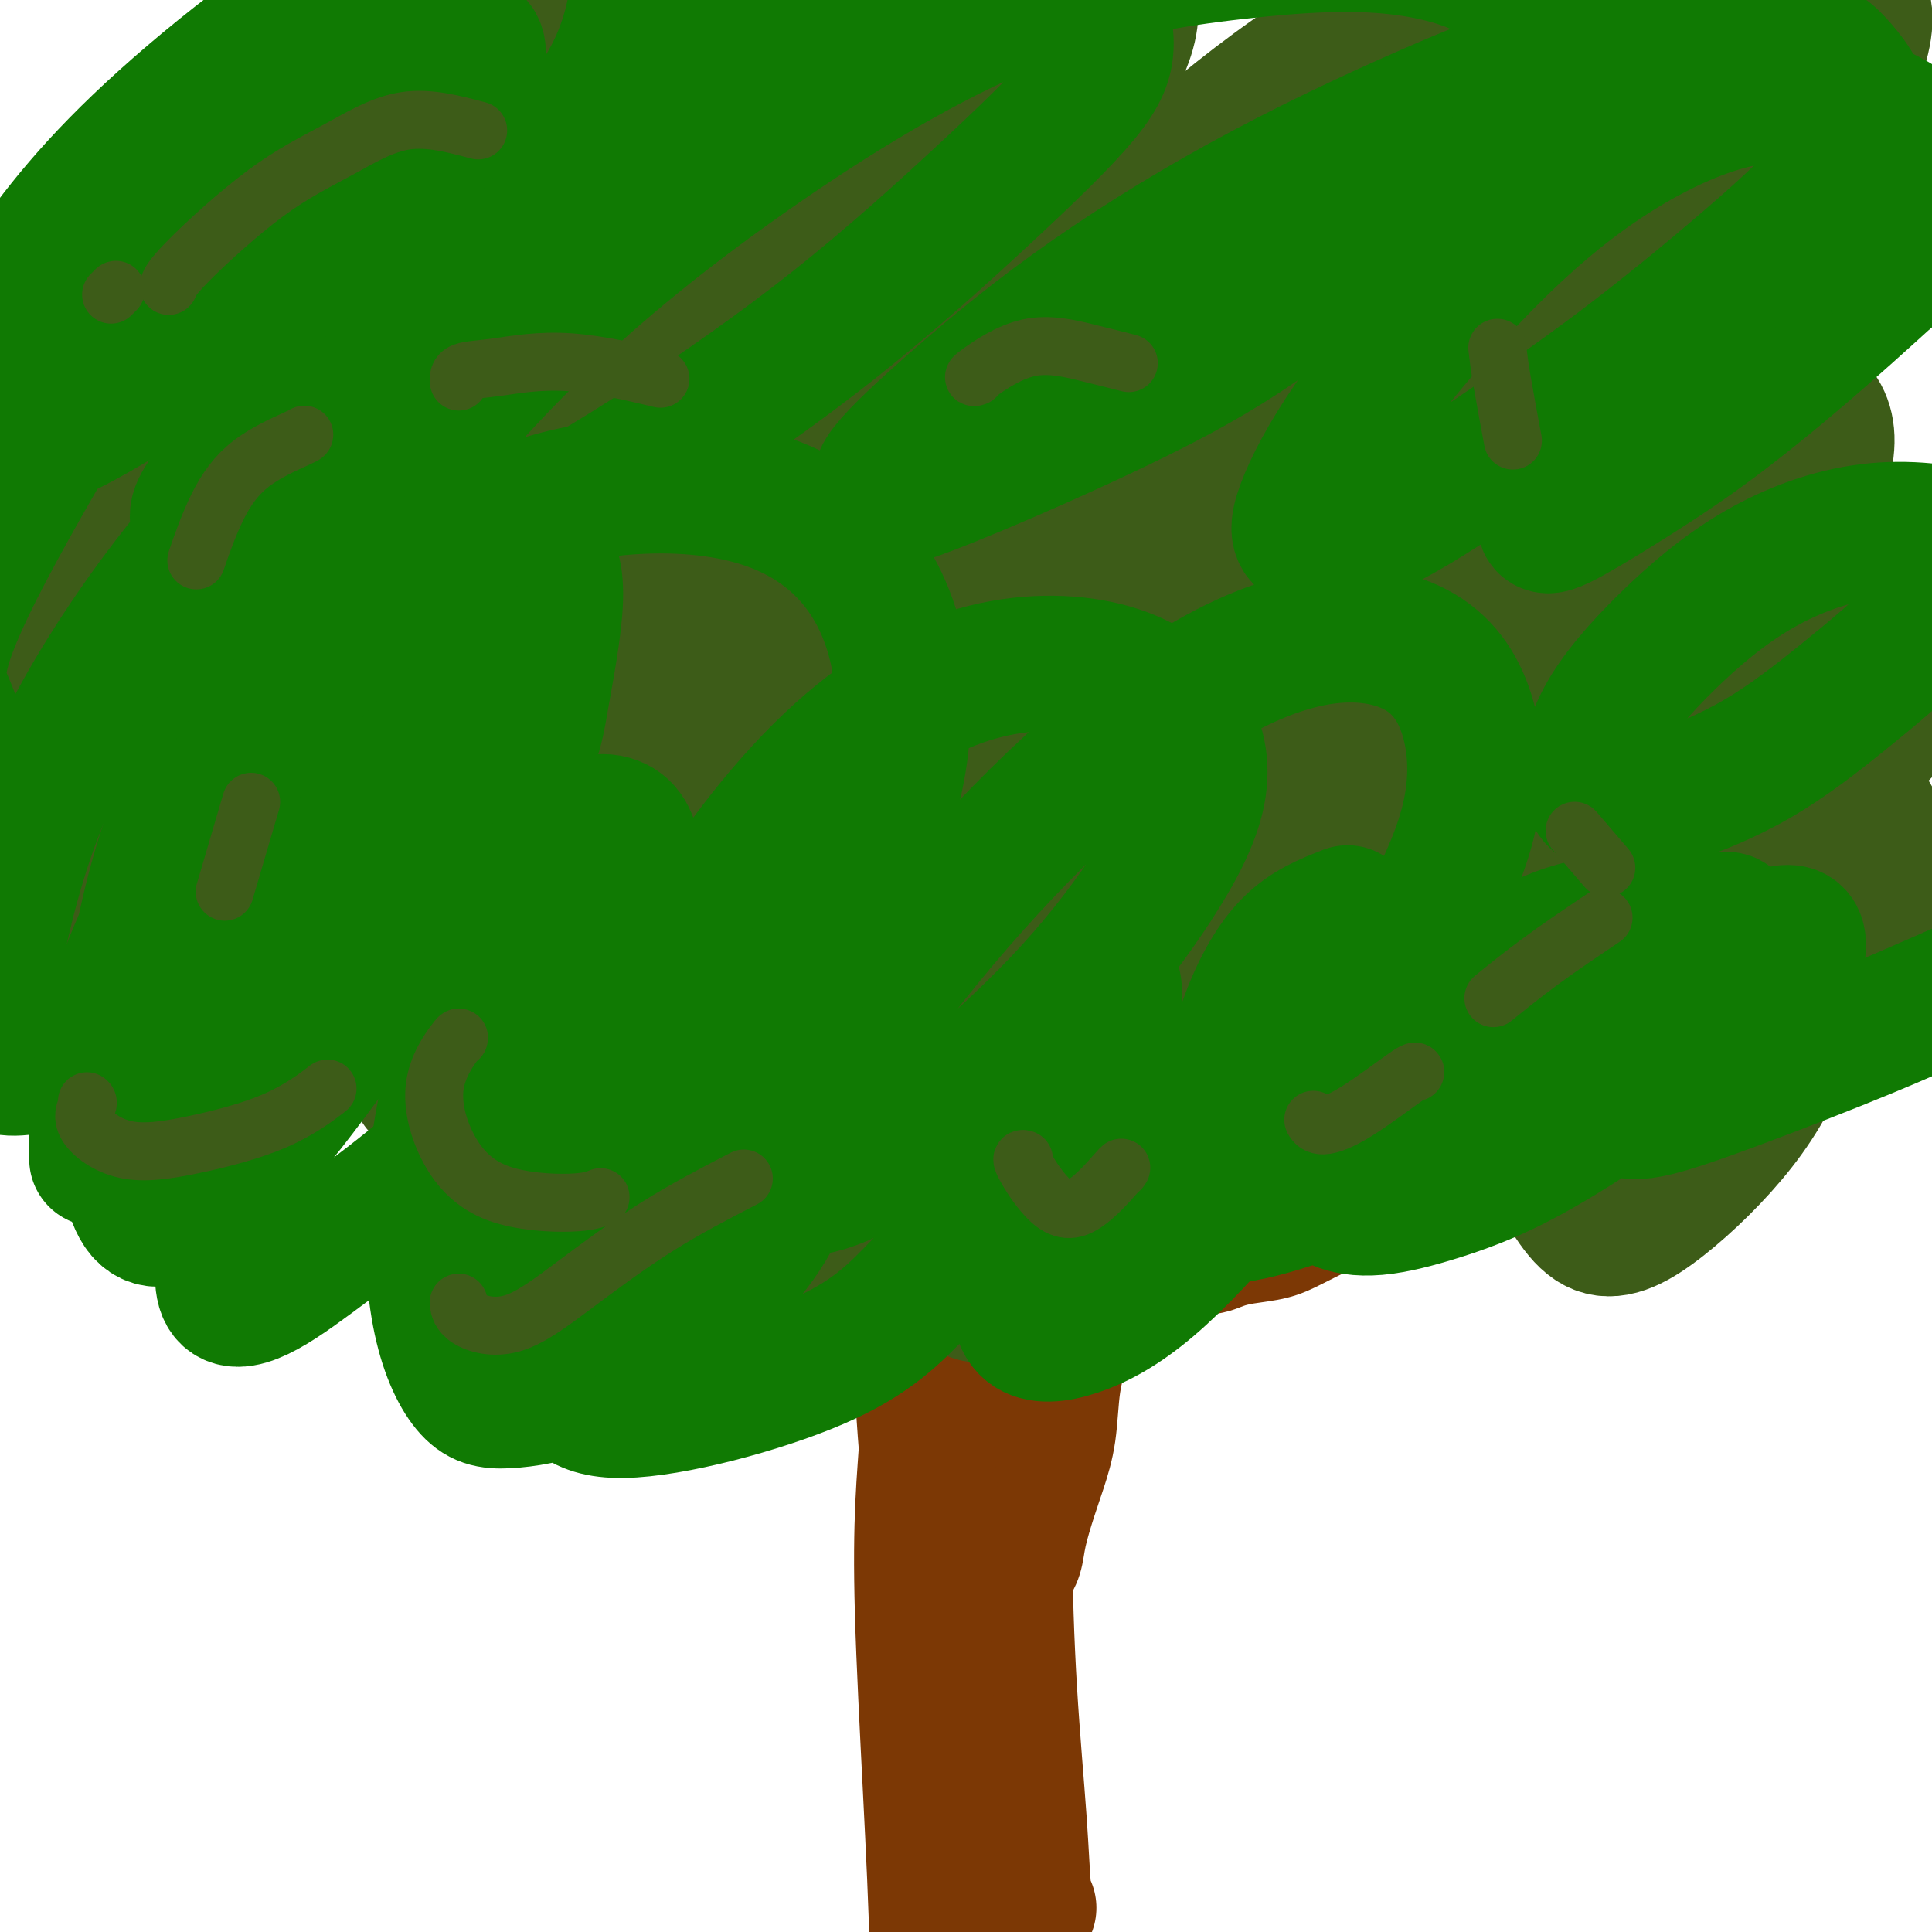 <svg viewBox='0 0 400 400' version='1.1' xmlns='http://www.w3.org/2000/svg' xmlns:xlink='http://www.w3.org/1999/xlink'><g fill='none' stroke='#7C3805' stroke-width='28' stroke-linecap='round' stroke-linejoin='round'><path d='M207,242c-0.008,-0.882 -0.017,-1.765 0,2c0.017,3.765 0.059,12.176 0,18c-0.059,5.824 -0.219,9.061 0,14c0.219,4.939 0.818,11.579 1,19c0.182,7.421 -0.053,15.624 0,25c0.053,9.376 0.393,19.924 1,30c0.607,10.076 1.482,19.680 2,27c0.518,7.320 0.678,12.355 1,15c0.322,2.645 0.806,2.898 1,3c0.194,0.102 0.097,0.051 0,0'/><path d='M211,228c-0.275,2.750 -0.549,5.500 -1,9c-0.451,3.500 -1.077,7.750 -2,13c-0.923,5.250 -2.141,11.500 -3,19c-0.859,7.500 -1.358,16.250 -2,26c-0.642,9.750 -1.426,20.501 -2,32c-0.574,11.499 -0.938,23.747 -1,35c-0.062,11.253 0.180,21.513 1,31c0.820,9.487 2.220,18.203 3,25c0.780,6.797 0.941,11.676 1,14c0.059,2.324 0.017,2.093 0,2c-0.017,-0.093 -0.008,-0.046 0,0'/><path d='M204,195c0.113,0.000 0.226,0.000 0,0c-0.226,0.000 -0.792,0.000 -1,0c-0.208,0.000 -0.060,0.000 0,0c0.060,0.000 0.030,0.000 0,0'/><path d='M210,177c-0.419,-0.796 -0.838,-1.593 -1,-2c-0.162,-0.407 -0.068,-0.425 0,0c0.068,0.425 0.108,1.291 0,3c-0.108,1.709 -0.365,4.259 -1,9c-0.635,4.741 -1.648,11.674 -2,20c-0.352,8.326 -0.043,18.046 0,29c0.043,10.954 -0.181,23.141 0,35c0.181,11.859 0.766,23.388 1,28c0.234,4.612 0.117,2.306 0,0'/><path d='M217,143c-0.370,-0.240 -0.740,-0.480 -1,1c-0.260,1.480 -0.409,4.680 -1,8c-0.591,3.320 -1.622,6.760 -2,10c-0.378,3.240 -0.101,6.280 0,9c0.101,2.720 0.027,5.121 0,8c-0.027,2.879 -0.007,6.237 0,8c0.007,1.763 0.002,1.932 0,2c-0.002,0.068 -0.001,0.034 0,0'/><path d='M204,114c0.172,-0.219 0.345,-0.437 0,-1c-0.345,-0.563 -1.206,-1.469 -2,-2c-0.794,-0.531 -1.519,-0.687 -2,-1c-0.481,-0.313 -0.716,-0.783 -1,-1c-0.284,-0.217 -0.615,-0.180 -1,0c-0.385,0.180 -0.823,0.503 -1,2c-0.177,1.497 -0.093,4.167 -1,8c-0.907,3.833 -2.803,8.827 -4,15c-1.197,6.173 -1.694,13.524 -2,21c-0.306,7.476 -0.422,15.076 0,24c0.422,8.924 1.383,19.172 2,24c0.617,4.828 0.891,4.237 1,4c0.109,-0.237 0.055,-0.118 0,0'/><path d='M202,70c0.845,-0.343 1.689,-0.686 2,-1c0.311,-0.314 0.088,-0.600 0,0c-0.088,0.600 -0.040,2.086 0,2c0.040,-0.086 0.073,-1.745 -1,8c-1.073,9.745 -3.250,30.893 -3,60c0.250,29.107 2.929,66.173 4,81c1.071,14.827 0.536,7.413 0,0'/><path d='M204,129c-0.641,5.053 -1.281,10.106 -2,15c-0.719,4.894 -1.516,9.628 -2,16c-0.484,6.372 -0.655,14.381 -1,24c-0.345,9.619 -0.866,20.846 -1,33c-0.134,12.154 0.118,25.234 1,39c0.882,13.766 2.395,28.219 3,34c0.605,5.781 0.303,2.891 0,0'/><path d='M190,221c0.014,3.465 0.027,6.930 0,13c-0.027,6.070 -0.095,14.745 0,24c0.095,9.255 0.351,19.090 1,30c0.649,10.910 1.689,22.893 3,37c1.311,14.107 2.891,30.336 4,40c1.109,9.664 1.745,12.761 2,14c0.255,1.239 0.127,0.619 0,0'/><path d='M204,191c-1.540,2.470 -3.080,4.940 -4,9c-0.920,4.060 -1.221,9.709 -2,16c-0.779,6.291 -2.038,13.223 -3,21c-0.962,7.777 -1.629,16.400 -2,27c-0.371,10.600 -0.448,23.177 -1,33c-0.552,9.823 -1.581,16.891 -1,37c0.581,20.109 2.772,53.258 3,69c0.228,15.742 -1.506,14.075 -3,15c-1.494,0.925 -2.748,4.441 -4,6c-1.252,1.559 -2.500,1.160 -3,1c-0.500,-0.160 -0.250,-0.080 0,0'/></g>
<g fill='none' stroke='#7C3805' stroke-width='20' stroke-linecap='round' stroke-linejoin='round'><path d='M212,327c0.780,-1.301 1.561,-2.601 2,-4c0.439,-1.399 0.537,-2.896 1,-5c0.463,-2.104 1.293,-4.815 2,-7c0.707,-2.185 1.292,-3.843 2,-6c0.708,-2.157 1.540,-4.814 2,-8c0.460,-3.186 0.550,-6.902 1,-10c0.450,-3.098 1.261,-5.578 2,-8c0.739,-2.422 1.406,-4.785 2,-6c0.594,-1.215 1.117,-1.281 2,-2c0.883,-0.719 2.127,-2.091 3,-3c0.873,-0.909 1.374,-1.354 2,-2c0.626,-0.646 1.378,-1.494 2,-2c0.622,-0.506 1.114,-0.672 2,-1c0.886,-0.328 2.166,-0.819 3,-1c0.834,-0.181 1.223,-0.051 2,0c0.777,0.051 1.941,0.025 3,0c1.059,-0.025 2.012,-0.047 3,0c0.988,0.047 2.013,0.165 3,0c0.987,-0.165 1.938,-0.613 3,-1c1.062,-0.387 2.234,-0.712 4,-1c1.766,-0.288 4.124,-0.538 6,-1c1.876,-0.462 3.270,-1.136 5,-2c1.730,-0.864 3.795,-1.916 6,-3c2.205,-1.084 4.550,-2.198 7,-4c2.450,-1.802 5.006,-4.293 7,-6c1.994,-1.707 3.427,-2.631 4,-3c0.573,-0.369 0.287,-0.185 0,0'/><path d='M282,251c-0.064,0.148 -0.127,0.296 0,0c0.127,-0.296 0.445,-1.037 1,-2c0.555,-0.963 1.349,-2.147 2,-3c0.651,-0.853 1.161,-1.374 2,-2c0.839,-0.626 2.009,-1.355 3,-2c0.991,-0.645 1.803,-1.204 3,-2c1.197,-0.796 2.779,-1.827 4,-3c1.221,-1.173 2.081,-2.486 3,-4c0.919,-1.514 1.896,-3.228 3,-5c1.104,-1.772 2.334,-3.601 3,-5c0.666,-1.399 0.767,-2.367 1,-3c0.233,-0.633 0.598,-0.932 1,-1c0.402,-0.068 0.839,0.095 1,0c0.161,-0.095 0.044,-0.447 0,-1c-0.044,-0.553 -0.016,-1.306 0,-2c0.016,-0.694 0.018,-1.329 0,-2c-0.018,-0.671 -0.057,-1.379 0,-2c0.057,-0.621 0.211,-1.156 0,-2c-0.211,-0.844 -0.786,-1.999 -1,-3c-0.214,-1.001 -0.067,-1.849 0,-3c0.067,-1.151 0.056,-2.607 0,-4c-0.056,-1.393 -0.155,-2.725 0,-4c0.155,-1.275 0.565,-2.494 1,-4c0.435,-1.506 0.896,-3.298 2,-5c1.104,-1.702 2.851,-3.315 5,-5c2.149,-1.685 4.700,-3.441 7,-5c2.300,-1.559 4.350,-2.920 8,-5c3.650,-2.080 8.900,-4.880 11,-6c2.100,-1.120 1.050,-0.560 0,0'/><path d='M222,175c0.000,0.000 0.000,0.000 0,0c0.000,0.000 0.000,0.000 0,0'/><path d='M221,175c-0.340,0.012 -0.680,0.024 -1,0c-0.320,-0.024 -0.618,-0.085 -1,0c-0.382,0.085 -0.846,0.315 -1,0c-0.154,-0.315 0.003,-1.176 0,-2c-0.003,-0.824 -0.166,-1.610 0,-3c0.166,-1.390 0.659,-3.384 1,-5c0.341,-1.616 0.528,-2.854 1,-4c0.472,-1.146 1.228,-2.200 2,-3c0.772,-0.800 1.561,-1.347 2,-2c0.439,-0.653 0.529,-1.412 1,-2c0.471,-0.588 1.321,-1.003 2,-2c0.679,-0.997 1.185,-2.574 2,-4c0.815,-1.426 1.940,-2.702 3,-4c1.060,-1.298 2.057,-2.619 3,-4c0.943,-1.381 1.834,-2.824 3,-4c1.166,-1.176 2.608,-2.087 4,-3c1.392,-0.913 2.734,-1.828 4,-3c1.266,-1.172 2.458,-2.601 4,-4c1.542,-1.399 3.435,-2.767 5,-4c1.565,-1.233 2.801,-2.330 4,-3c1.199,-0.670 2.360,-0.912 3,-1c0.640,-0.088 0.760,-0.024 1,0c0.240,0.024 0.599,0.006 1,0c0.401,-0.006 0.842,0.001 1,0c0.158,-0.001 0.032,-0.011 0,0c-0.032,0.011 0.030,0.041 0,0c-0.030,-0.041 -0.151,-0.155 0,0c0.151,0.155 0.576,0.577 1,1'/><path d='M266,119c0.985,-0.049 -0.053,-0.170 0,0c0.053,0.170 1.198,0.631 2,1c0.802,0.369 1.263,0.644 2,1c0.737,0.356 1.752,0.792 3,1c1.248,0.208 2.729,0.188 4,0c1.271,-0.188 2.333,-0.545 4,-1c1.667,-0.455 3.938,-1.008 6,-2c2.062,-0.992 3.916,-2.422 6,-4c2.084,-1.578 4.398,-3.305 7,-5c2.602,-1.695 5.490,-3.357 8,-5c2.510,-1.643 4.640,-3.266 7,-5c2.360,-1.734 4.951,-3.579 7,-5c2.049,-1.421 3.557,-2.419 5,-3c1.443,-0.581 2.821,-0.744 4,-1c1.179,-0.256 2.158,-0.604 3,-1c0.842,-0.396 1.546,-0.838 2,-1c0.454,-0.162 0.658,-0.043 1,0c0.342,0.043 0.824,0.012 1,0c0.176,-0.012 0.047,-0.003 0,0c-0.047,0.003 -0.012,0.001 0,0c0.012,-0.001 0.002,0.001 0,0c-0.002,-0.001 0.005,-0.003 0,0c-0.005,0.003 -0.021,0.012 0,0c0.021,-0.012 0.078,-0.044 0,0c-0.078,0.044 -0.290,0.166 0,0c0.290,-0.166 1.083,-0.619 2,-2c0.917,-1.381 1.959,-3.691 3,-6'/><path d='M343,81c1.083,-2.437 2.290,-5.530 4,-8c1.710,-2.470 3.922,-4.319 5,-5c1.078,-0.681 1.022,-0.195 1,0c-0.022,0.195 -0.011,0.097 0,0'/><path d='M184,272c0.292,-0.089 0.585,-0.178 0,0c-0.585,0.178 -2.047,0.624 -3,1c-0.953,0.376 -1.398,0.681 -2,1c-0.602,0.319 -1.361,0.652 -2,1c-0.639,0.348 -1.160,0.710 -2,0c-0.840,-0.710 -2.001,-2.494 -3,-4c-0.999,-1.506 -1.837,-2.735 -3,-4c-1.163,-1.265 -2.650,-2.566 -4,-4c-1.350,-1.434 -2.562,-3.003 -4,-5c-1.438,-1.997 -3.101,-4.423 -5,-7c-1.899,-2.577 -4.035,-5.304 -6,-9c-1.965,-3.696 -3.759,-8.360 -6,-13c-2.241,-4.640 -4.929,-9.258 -7,-13c-2.071,-3.742 -3.525,-6.610 -5,-9c-1.475,-2.390 -2.969,-4.301 -4,-5c-1.031,-0.699 -1.597,-0.186 -2,0c-0.403,0.186 -0.642,0.046 -1,0c-0.358,-0.046 -0.835,0.002 -1,0c-0.165,-0.002 -0.018,-0.054 0,0c0.018,0.054 -0.091,0.215 0,0c0.091,-0.215 0.384,-0.805 0,-1c-0.384,-0.195 -1.444,0.004 -2,0c-0.556,-0.004 -0.607,-0.213 -1,0c-0.393,0.213 -1.127,0.848 -2,1c-0.873,0.152 -1.886,-0.180 -3,0c-1.114,0.180 -2.330,0.870 -4,1c-1.670,0.130 -3.793,-0.302 -6,0c-2.207,0.302 -4.499,1.339 -7,2c-2.501,0.661 -5.212,0.947 -8,1c-2.788,0.053 -5.654,-0.128 -8,0c-2.346,0.128 -4.173,0.564 -6,1'/><path d='M77,207c-8.824,1.166 -5.386,1.579 -5,2c0.386,0.421 -2.282,0.848 -4,1c-1.718,0.152 -2.488,0.030 -3,0c-0.512,-0.030 -0.766,0.033 -1,0c-0.234,-0.033 -0.448,-0.163 0,-1c0.448,-0.837 1.556,-2.382 2,-3c0.444,-0.618 0.222,-0.309 0,0'/><path d='M316,220c-0.072,-0.485 -0.144,-0.970 0,-2c0.144,-1.030 0.503,-2.605 1,-4c0.497,-1.395 1.133,-2.608 2,-4c0.867,-1.392 1.965,-2.962 3,-4c1.035,-1.038 2.006,-1.545 3,-2c0.994,-0.455 2.009,-0.857 3,-1c0.991,-0.143 1.957,-0.028 3,0c1.043,0.028 2.163,-0.031 3,0c0.837,0.031 1.391,0.152 2,0c0.609,-0.152 1.272,-0.577 2,-1c0.728,-0.423 1.522,-0.845 2,-1c0.478,-0.155 0.641,-0.044 1,0c0.359,0.044 0.914,0.020 1,0c0.086,-0.020 -0.295,-0.038 0,0c0.295,0.038 1.267,0.132 2,1c0.733,0.868 1.226,2.512 2,4c0.774,1.488 1.830,2.822 3,4c1.170,1.178 2.453,2.200 4,3c1.547,0.800 3.357,1.377 5,2c1.643,0.623 3.120,1.291 5,2c1.880,0.709 4.164,1.458 7,2c2.836,0.542 6.225,0.877 8,1c1.775,0.123 1.936,0.035 2,0c0.064,-0.035 0.032,-0.018 0,0'/><path d='M306,179c-0.244,0.222 -0.488,0.444 -1,1c-0.512,0.556 -1.292,1.446 -2,2c-0.708,0.554 -1.344,0.771 -2,1c-0.656,0.229 -1.330,0.470 -2,1c-0.670,0.530 -1.334,1.350 -2,2c-0.666,0.650 -1.333,1.131 -2,2c-0.667,0.869 -1.334,2.127 -2,3c-0.666,0.873 -1.330,1.362 -2,2c-0.670,0.638 -1.344,1.424 -2,2c-0.656,0.576 -1.293,0.942 -2,1c-0.707,0.058 -1.485,-0.191 -2,0c-0.515,0.191 -0.768,0.822 -1,1c-0.232,0.178 -0.444,-0.096 -1,0c-0.556,0.096 -1.456,0.562 -2,1c-0.544,0.438 -0.733,0.848 -1,1c-0.267,0.152 -0.611,0.044 -1,0c-0.389,-0.044 -0.822,-0.026 -1,0c-0.178,0.026 -0.100,0.059 0,0c0.100,-0.059 0.224,-0.211 0,0c-0.224,0.211 -0.795,0.786 -1,1c-0.205,0.214 -0.043,0.069 0,0c0.043,-0.069 -0.034,-0.062 0,0c0.034,0.062 0.179,0.179 0,0c-0.179,-0.179 -0.680,-0.653 -1,-1c-0.320,-0.347 -0.457,-0.567 -1,-1c-0.543,-0.433 -1.492,-1.078 -2,-2c-0.508,-0.922 -0.574,-2.121 -1,-4c-0.426,-1.879 -1.213,-4.440 -2,-7'/><path d='M270,185c-0.856,-3.392 -1.498,-6.373 -2,-9c-0.502,-2.627 -0.866,-4.900 -1,-6c-0.134,-1.100 -0.038,-1.029 0,-1c0.038,0.029 0.019,0.014 0,0'/><path d='M313,108c0.329,0.016 0.657,0.033 1,0c0.343,-0.033 0.700,-0.115 1,0c0.300,0.115 0.544,0.427 1,1c0.456,0.573 1.126,1.408 2,2c0.874,0.592 1.952,0.942 3,1c1.048,0.058 2.065,-0.176 3,0c0.935,0.176 1.788,0.763 3,1c1.212,0.237 2.782,0.123 4,0c1.218,-0.123 2.085,-0.254 3,0c0.915,0.254 1.880,0.895 3,1c1.120,0.105 2.397,-0.326 3,0c0.603,0.326 0.533,1.408 1,2c0.467,0.592 1.473,0.695 2,1c0.527,0.305 0.577,0.814 1,1c0.423,0.186 1.220,0.050 2,0c0.780,-0.050 1.545,-0.015 2,0c0.455,0.015 0.602,0.008 1,0c0.398,-0.008 1.046,-0.017 2,0c0.954,0.017 2.213,0.060 3,0c0.787,-0.060 1.101,-0.223 2,-1c0.899,-0.777 2.382,-2.167 4,-4c1.618,-1.833 3.372,-4.110 5,-6c1.628,-1.890 3.131,-3.393 5,-5c1.869,-1.607 4.106,-3.316 5,-4c0.894,-0.684 0.447,-0.342 0,0'/><path d='M293,91c-1.025,0.302 -2.049,0.605 -3,1c-0.951,0.395 -1.828,0.883 -3,1c-1.172,0.117 -2.638,-0.137 -4,0c-1.362,0.137 -2.619,0.663 -4,1c-1.381,0.337 -2.888,0.484 -4,1c-1.112,0.516 -1.831,1.403 -3,2c-1.169,0.597 -2.788,0.906 -4,1c-1.212,0.094 -2.017,-0.027 -3,0c-0.983,0.027 -2.143,0.204 -3,0c-0.857,-0.204 -1.410,-0.787 -2,-1c-0.590,-0.213 -1.216,-0.057 -2,0c-0.784,0.057 -1.727,0.014 -2,0c-0.273,-0.014 0.123,-0.000 0,0c-0.123,0.000 -0.765,-0.014 -1,0c-0.235,0.014 -0.063,0.056 0,0c0.063,-0.056 0.019,-0.208 0,0c-0.019,0.208 -0.012,0.777 0,1c0.012,0.223 0.027,0.099 0,0c-0.027,-0.099 -0.098,-0.175 0,0c0.098,0.175 0.366,0.600 0,-1c-0.366,-1.600 -1.366,-5.224 -2,-9c-0.634,-3.776 -0.902,-7.705 -1,-12c-0.098,-4.295 -0.026,-8.955 0,-12c0.026,-3.045 0.007,-4.474 0,-5c-0.007,-0.526 -0.002,-0.150 0,0c0.002,0.150 0.001,0.075 0,0'/></g>
<g fill='none' stroke='#7C3805' stroke-width='6' stroke-linecap='round' stroke-linejoin='round'><path d='M109,188c0.000,0.000 0.000,0.000 0,0c0.000,0.000 0.000,0.000 0,0'/><path d='M106,188c-0.186,-0.020 -0.371,-0.040 0,0c0.371,0.040 1.300,0.141 2,0c0.700,-0.141 1.173,-0.525 2,-1c0.827,-0.475 2.009,-1.042 3,-2c0.991,-0.958 1.791,-2.307 3,-3c1.209,-0.693 2.827,-0.731 4,-1c1.173,-0.269 1.900,-0.769 3,-1c1.100,-0.231 2.574,-0.191 4,0c1.426,0.191 2.805,0.535 4,1c1.195,0.465 2.204,1.053 3,1c0.796,-0.053 1.377,-0.746 2,-1c0.623,-0.254 1.287,-0.070 2,0c0.713,0.070 1.474,0.027 2,0c0.526,-0.027 0.818,-0.038 1,0c0.182,0.038 0.254,0.126 0,0c-0.254,-0.126 -0.835,-0.465 -1,-1c-0.165,-0.535 0.085,-1.265 0,-2c-0.085,-0.735 -0.506,-1.475 -1,-6c-0.494,-4.525 -1.060,-12.834 -1,-18c0.060,-5.166 0.748,-7.189 1,-9c0.252,-1.811 0.068,-3.411 0,-4c-0.068,-0.589 -0.019,-0.168 0,0c0.019,0.168 0.010,0.084 0,0'/><path d='M127,227c-0.327,-0.427 -0.654,-0.854 -1,-1c-0.346,-0.146 -0.711,-0.012 -1,0c-0.289,0.012 -0.500,-0.098 -1,0c-0.500,0.098 -1.287,0.405 -2,1c-0.713,0.595 -1.353,1.480 -2,2c-0.647,0.520 -1.302,0.676 -2,1c-0.698,0.324 -1.439,0.818 -2,1c-0.561,0.182 -0.943,0.053 -2,0c-1.057,-0.053 -2.789,-0.028 -4,0c-1.211,0.028 -1.899,0.060 -3,0c-1.101,-0.060 -2.613,-0.212 -4,0c-1.387,0.212 -2.647,0.789 -4,1c-1.353,0.211 -2.797,0.057 -4,0c-1.203,-0.057 -2.164,-0.015 -3,0c-0.836,0.015 -1.548,0.004 -2,0c-0.452,-0.004 -0.644,-0.002 -1,0c-0.356,0.002 -0.876,0.003 -1,0c-0.124,-0.003 0.147,-0.011 0,0c-0.147,0.011 -0.712,0.040 -1,0c-0.288,-0.040 -0.300,-0.150 0,0c0.300,0.150 0.910,0.559 1,1c0.090,0.441 -0.341,0.912 0,2c0.341,1.088 1.454,2.793 2,5c0.546,2.207 0.525,4.917 1,7c0.475,2.083 1.447,3.538 2,5c0.553,1.462 0.687,2.932 1,4c0.313,1.068 0.804,1.734 1,2c0.196,0.266 0.098,0.133 0,0'/><path d='M102,207c0.094,0.415 0.188,0.829 0,1c-0.188,0.171 -0.658,0.098 -1,0c-0.342,-0.098 -0.555,-0.222 -1,0c-0.445,0.222 -1.123,0.792 -2,1c-0.877,0.208 -1.952,0.056 -3,0c-1.048,-0.056 -2.068,-0.017 -3,0c-0.932,0.017 -1.775,0.010 -3,0c-1.225,-0.010 -2.831,-0.025 -4,0c-1.169,0.025 -1.902,0.088 -3,0c-1.098,-0.088 -2.560,-0.329 -4,-1c-1.440,-0.671 -2.859,-1.773 -4,-3c-1.141,-1.227 -2.004,-2.577 -3,-4c-0.996,-1.423 -2.124,-2.917 -3,-4c-0.876,-1.083 -1.499,-1.755 -2,-2c-0.501,-0.245 -0.881,-0.065 -1,0c-0.119,0.065 0.021,0.013 0,0c-0.021,-0.013 -0.204,0.011 0,0c0.204,-0.011 0.793,-0.057 1,0c0.207,0.057 0.030,0.217 0,0c-0.030,-0.217 0.087,-0.811 0,-1c-0.087,-0.189 -0.379,0.028 -1,0c-0.621,-0.028 -1.570,-0.300 -2,-1c-0.430,-0.700 -0.340,-1.827 -1,-3c-0.660,-1.173 -2.072,-2.394 -3,-4c-0.928,-1.606 -1.374,-3.599 -2,-5c-0.626,-1.401 -1.433,-2.210 -2,-3c-0.567,-0.790 -0.895,-1.560 -1,-2c-0.105,-0.440 0.013,-0.551 0,-1c-0.013,-0.449 -0.157,-1.236 0,-2c0.157,-0.764 0.616,-1.504 1,-2c0.384,-0.496 0.692,-0.748 1,-1'/><path d='M56,170c0.312,-0.774 0.091,-0.207 0,0c-0.091,0.207 -0.053,0.056 0,0c0.053,-0.056 0.122,-0.015 0,0c-0.122,0.015 -0.433,0.005 -1,0c-0.567,-0.005 -1.389,-0.004 -2,0c-0.611,0.004 -1.011,0.009 -3,0c-1.989,-0.009 -5.566,-0.034 -8,0c-2.434,0.034 -3.724,0.128 -5,0c-1.276,-0.128 -2.538,-0.478 -4,-1c-1.462,-0.522 -3.124,-1.218 -4,-2c-0.876,-0.782 -0.964,-1.652 -1,-2c-0.036,-0.348 -0.018,-0.174 0,0'/><path d='M43,174c-0.099,-0.340 -0.199,-0.679 -1,-2c-0.801,-1.321 -2.305,-3.622 -4,-5c-1.695,-1.378 -3.582,-1.833 -6,-2c-2.418,-0.167 -5.366,-0.045 -8,1c-2.634,1.045 -4.953,3.012 -7,5c-2.047,1.988 -3.820,3.997 -5,5c-1.180,1.003 -1.766,1.001 -2,1c-0.234,-0.001 -0.117,-0.000 0,0'/><path d='M114,186c-0.308,-0.116 -0.617,-0.231 -1,0c-0.383,0.231 -0.841,0.809 -1,1c-0.159,0.191 -0.021,-0.006 0,0c0.021,0.006 -0.077,0.213 0,0c0.077,-0.213 0.330,-0.847 1,-1c0.670,-0.153 1.759,0.175 3,0c1.241,-0.175 2.636,-0.852 4,-2c1.364,-1.148 2.697,-2.768 4,-4c1.303,-1.232 2.577,-2.075 4,-3c1.423,-0.925 2.994,-1.932 4,-3c1.006,-1.068 1.447,-2.198 2,-3c0.553,-0.802 1.219,-1.277 2,-2c0.781,-0.723 1.678,-1.695 2,-2c0.322,-0.305 0.071,0.056 0,0c-0.071,-0.056 0.039,-0.529 0,-1c-0.039,-0.471 -0.226,-0.941 -1,-1c-0.774,-0.059 -2.136,0.291 -3,0c-0.864,-0.291 -1.232,-1.224 -2,-2c-0.768,-0.776 -1.937,-1.394 -3,-2c-1.063,-0.606 -2.019,-1.200 -3,-2c-0.981,-0.800 -1.985,-1.807 -3,-3c-1.015,-1.193 -2.039,-2.574 -3,-4c-0.961,-1.426 -1.857,-2.899 -3,-4c-1.143,-1.101 -2.532,-1.830 -4,-3c-1.468,-1.170 -3.017,-2.782 -5,-4c-1.983,-1.218 -4.402,-2.044 -7,-3c-2.598,-0.956 -5.375,-2.043 -8,-3c-2.625,-0.957 -5.098,-1.784 -8,-3c-2.902,-1.216 -6.231,-2.821 -9,-4c-2.769,-1.179 -4.976,-1.933 -7,-2c-2.024,-0.067 -3.864,0.552 -5,1c-1.136,0.448 -1.568,0.724 -2,1'/><path d='M62,128c-1.167,0.333 -0.583,0.167 0,0'/><path d='M190,126c-1.778,-0.664 -3.556,-1.328 -5,-2c-1.444,-0.672 -2.552,-1.352 -4,-2c-1.448,-0.648 -3.234,-1.264 -5,-2c-1.766,-0.736 -3.512,-1.593 -5,-2c-1.488,-0.407 -2.719,-0.363 -4,-1c-1.281,-0.637 -2.611,-1.953 -4,-3c-1.389,-1.047 -2.837,-1.824 -4,-3c-1.163,-1.176 -2.041,-2.750 -3,-4c-0.959,-1.250 -2.000,-2.176 -3,-3c-1.000,-0.824 -1.959,-1.545 -3,-2c-1.041,-0.455 -2.164,-0.644 -3,-1c-0.836,-0.356 -1.386,-0.880 -2,-1c-0.614,-0.120 -1.293,0.164 -2,0c-0.707,-0.164 -1.442,-0.775 -2,-1c-0.558,-0.225 -0.937,-0.064 -1,0c-0.063,0.064 0.191,0.032 0,0c-0.191,-0.032 -0.828,-0.065 -1,0c-0.172,0.065 0.120,0.229 0,0c-0.120,-0.229 -0.653,-0.850 -1,-1c-0.347,-0.150 -0.507,0.170 -1,0c-0.493,-0.170 -1.317,-0.830 -2,-1c-0.683,-0.170 -1.224,0.151 -2,0c-0.776,-0.151 -1.785,-0.772 -3,-1c-1.215,-0.228 -2.635,-0.061 -4,0c-1.365,0.061 -2.675,0.016 -4,0c-1.325,-0.016 -2.664,-0.004 -4,0c-1.336,0.004 -2.667,0.001 -4,0c-1.333,-0.001 -2.666,-0.000 -4,0c-1.334,0.000 -2.667,0.000 -4,0'/><path d='M106,96c-4.420,0.062 -3.470,0.218 -4,0c-0.530,-0.218 -2.541,-0.810 -5,-1c-2.459,-0.190 -5.367,0.020 -7,0c-1.633,-0.020 -1.992,-0.272 -3,-1c-1.008,-0.728 -2.665,-1.931 -4,-3c-1.335,-1.069 -2.346,-2.003 -4,-4c-1.654,-1.997 -3.949,-5.058 -6,-8c-2.051,-2.942 -3.856,-5.766 -5,-10c-1.144,-4.234 -1.626,-9.877 -2,-15c-0.374,-5.123 -0.639,-9.725 -1,-13c-0.361,-3.275 -0.817,-5.221 -1,-6c-0.183,-0.779 -0.091,-0.389 0,0'/><path d='M111,89c-0.635,-0.309 -1.271,-0.618 -2,-1c-0.729,-0.382 -1.553,-0.837 -2,-1c-0.447,-0.163 -0.518,-0.034 -1,0c-0.482,0.034 -1.375,-0.027 -2,0c-0.625,0.027 -0.982,0.142 -1,0c-0.018,-0.142 0.303,-0.541 0,-1c-0.303,-0.459 -1.229,-0.977 -2,-2c-0.771,-1.023 -1.388,-2.550 -2,-4c-0.612,-1.450 -1.218,-2.822 -2,-4c-0.782,-1.178 -1.739,-2.161 -3,-3c-1.261,-0.839 -2.824,-1.535 -4,-2c-1.176,-0.465 -1.963,-0.698 -3,-1c-1.037,-0.302 -2.324,-0.671 -3,-1c-0.676,-0.329 -0.741,-0.618 -1,-1c-0.259,-0.382 -0.714,-0.856 -1,-1c-0.286,-0.144 -0.405,0.044 0,0c0.405,-0.044 1.333,-0.319 2,-1c0.667,-0.681 1.074,-1.768 2,-3c0.926,-1.232 2.372,-2.610 4,-4c1.628,-1.390 3.439,-2.792 5,-4c1.561,-1.208 2.871,-2.220 4,-3c1.129,-0.780 2.075,-1.326 3,-2c0.925,-0.674 1.827,-1.477 3,-2c1.173,-0.523 2.615,-0.767 4,-2c1.385,-1.233 2.711,-3.454 4,-5c1.289,-1.546 2.539,-2.416 3,-3c0.461,-0.584 0.132,-0.881 0,-1c-0.132,-0.119 -0.066,-0.059 0,0'/><path d='M164,98c-0.015,0.090 -0.031,0.181 0,0c0.031,-0.181 0.108,-0.632 0,-1c-0.108,-0.368 -0.400,-0.652 -1,-1c-0.600,-0.348 -1.508,-0.760 -2,-1c-0.492,-0.240 -0.568,-0.309 -1,-1c-0.432,-0.691 -1.219,-2.006 -2,-3c-0.781,-0.994 -1.557,-1.668 -2,-3c-0.443,-1.332 -0.553,-3.324 -1,-5c-0.447,-1.676 -1.230,-3.037 -2,-4c-0.770,-0.963 -1.527,-1.530 -2,-2c-0.473,-0.470 -0.663,-0.844 -1,-1c-0.337,-0.156 -0.822,-0.093 -1,0c-0.178,0.093 -0.048,0.217 0,0c0.048,-0.217 0.014,-0.776 0,-1c-0.014,-0.224 -0.007,-0.112 0,0'/><path d='M116,100c-0.868,-0.427 -1.735,-0.854 -2,-1c-0.265,-0.146 0.074,-0.010 0,0c-0.074,0.010 -0.560,-0.107 -1,0c-0.440,0.107 -0.835,0.437 -1,1c-0.165,0.563 -0.101,1.358 0,2c0.101,0.642 0.238,1.130 0,2c-0.238,0.870 -0.851,2.121 -1,3c-0.149,0.879 0.167,1.384 0,2c-0.167,0.616 -0.817,1.342 -1,2c-0.183,0.658 0.103,1.249 0,2c-0.103,0.751 -0.593,1.662 -1,2c-0.407,0.338 -0.729,0.101 -1,0c-0.271,-0.101 -0.490,-0.067 -1,0c-0.510,0.067 -1.311,0.166 -2,0c-0.689,-0.166 -1.266,-0.598 -2,-1c-0.734,-0.402 -1.623,-0.775 -3,-1c-1.377,-0.225 -3.241,-0.301 -5,0c-1.759,0.301 -3.413,0.980 -5,1c-1.587,0.020 -3.108,-0.618 -5,-1c-1.892,-0.382 -4.157,-0.509 -6,-1c-1.843,-0.491 -3.265,-1.347 -5,-2c-1.735,-0.653 -3.785,-1.103 -5,-1c-1.215,0.103 -1.596,0.758 -2,1c-0.404,0.242 -0.830,0.069 -1,0c-0.170,-0.069 -0.085,-0.035 0,0'/><path d='M73,90c-0.885,-0.861 -1.769,-1.722 -3,-2c-1.231,-0.278 -2.807,0.027 -4,0c-1.193,-0.027 -2.003,-0.385 -3,-1c-0.997,-0.615 -2.181,-1.486 -3,-2c-0.819,-0.514 -1.273,-0.672 -2,-1c-0.727,-0.328 -1.728,-0.825 -3,-1c-1.272,-0.175 -2.814,-0.028 -4,0c-1.186,0.028 -2.015,-0.062 -3,0c-0.985,0.062 -2.127,0.276 -3,0c-0.873,-0.276 -1.476,-1.040 -2,-2c-0.524,-0.960 -0.969,-2.114 -1,-3c-0.031,-0.886 0.350,-1.504 0,-2c-0.350,-0.496 -1.433,-0.871 -2,-1c-0.567,-0.129 -0.619,-0.014 -1,0c-0.381,0.014 -1.091,-0.073 -2,0c-0.909,0.073 -2.015,0.307 -3,0c-0.985,-0.307 -1.847,-1.154 -3,-2c-1.153,-0.846 -2.596,-1.691 -4,-3c-1.404,-1.309 -2.768,-3.083 -4,-4c-1.232,-0.917 -2.330,-0.978 -3,-1c-0.670,-0.022 -0.911,-0.006 -1,0c-0.089,0.006 -0.025,0.002 0,0c0.025,-0.002 0.013,-0.001 0,0'/><path d='M95,60c-0.494,0.105 -0.989,0.210 -1,0c-0.011,-0.210 0.461,-0.735 1,-1c0.539,-0.265 1.145,-0.270 2,0c0.855,0.270 1.958,0.814 3,1c1.042,0.186 2.024,0.015 3,0c0.976,-0.015 1.945,0.126 4,0c2.055,-0.126 5.195,-0.521 7,-1c1.805,-0.479 2.274,-1.043 3,-2c0.726,-0.957 1.710,-2.308 3,-4c1.290,-1.692 2.886,-3.725 4,-5c1.114,-1.275 1.747,-1.793 2,-2c0.253,-0.207 0.127,-0.104 0,0'/><path d='M147,88c0.399,-0.008 0.797,-0.016 0,0c-0.797,0.016 -2.791,0.057 -4,0c-1.209,-0.057 -1.633,-0.212 -2,0c-0.367,0.212 -0.675,0.793 -1,1c-0.325,0.207 -0.665,0.041 -1,0c-0.335,-0.041 -0.664,0.041 -1,0c-0.336,-0.041 -0.678,-0.207 -1,0c-0.322,0.207 -0.622,0.788 -1,1c-0.378,0.212 -0.832,0.057 -1,0c-0.168,-0.057 -0.048,-0.016 0,0c0.048,0.016 0.024,0.008 0,0'/><path d='M43,73c-1.150,-0.348 -2.301,-0.697 -3,-2c-0.699,-1.303 -0.947,-3.562 -1,-6c-0.053,-2.438 0.089,-5.056 0,-7c-0.089,-1.944 -0.409,-3.216 0,-5c0.409,-1.784 1.545,-4.081 2,-5c0.455,-0.919 0.227,-0.459 0,0'/><path d='M88,136c-1.005,0.506 -2.010,1.011 -3,2c-0.990,0.989 -1.964,2.461 -3,3c-1.036,0.539 -2.133,0.144 -3,0c-0.867,-0.144 -1.503,-0.039 -2,0c-0.497,0.039 -0.856,0.011 -1,0c-0.144,-0.011 -0.072,-0.006 0,0'/><path d='M95,111c-1.067,0.104 -2.135,0.209 -3,0c-0.865,-0.209 -1.528,-0.731 -2,-1c-0.472,-0.269 -0.754,-0.285 -1,0c-0.246,0.285 -0.458,0.870 -1,2c-0.542,1.130 -1.415,2.804 -2,5c-0.585,2.196 -0.881,4.913 -1,6c-0.119,1.087 -0.059,0.543 0,0'/><path d='M36,159c-0.293,-0.641 -0.586,-1.282 -1,-2c-0.414,-0.718 -0.948,-1.513 -1,-3c-0.052,-1.487 0.378,-3.667 1,-6c0.622,-2.333 1.437,-4.821 2,-6c0.563,-1.179 0.875,-1.051 1,-1c0.125,0.051 0.062,0.026 0,0'/></g>
<g fill='none' stroke='#3D5C18' stroke-width='28' stroke-linecap='round' stroke-linejoin='round'><path d='M328,172c-3.872,1.555 -7.745,3.110 -11,5c-3.255,1.890 -5.893,4.115 -7,6c-1.107,1.885 -0.683,3.431 0,4c0.683,0.569 1.624,0.163 2,0c0.376,-0.163 0.188,-0.081 0,0'/><path d='M333,195c-1.018,1.065 -2.036,2.131 -3,5c-0.964,2.869 -1.875,7.542 -3,14c-1.125,6.458 -2.464,14.702 -3,18c-0.536,3.298 -0.268,1.649 0,0'/><path d='M299,240c1.140,0.854 2.279,1.709 -2,0c-4.279,-1.709 -13.977,-5.981 -19,-9c-5.023,-3.019 -5.370,-4.786 -6,-7c-0.630,-2.214 -1.544,-4.876 -1,-8c0.544,-3.124 2.547,-6.709 5,-10c2.453,-3.291 5.357,-6.286 9,-9c3.643,-2.714 8.024,-5.146 12,-7c3.976,-1.854 7.545,-3.131 11,-4c3.455,-0.869 6.795,-1.331 10,-2c3.205,-0.669 6.276,-1.546 7,-4c0.724,-2.454 -0.898,-6.484 -4,-8c-3.102,-1.516 -7.682,-0.518 -14,2c-6.318,2.518 -14.373,6.555 -23,12c-8.627,5.445 -17.826,12.298 -27,19c-9.174,6.702 -18.324,13.253 -26,20c-7.676,6.747 -13.880,13.690 -19,20c-5.120,6.310 -9.158,11.987 -11,16c-1.842,4.013 -1.489,6.363 1,7c2.489,0.637 7.114,-0.440 13,-3c5.886,-2.560 13.033,-6.603 21,-11c7.967,-4.397 16.756,-9.148 25,-14c8.244,-4.852 15.945,-9.804 23,-15c7.055,-5.196 13.464,-10.634 18,-15c4.536,-4.366 7.201,-7.658 8,-11c0.799,-3.342 -0.266,-6.732 -4,-9c-3.734,-2.268 -10.135,-3.412 -18,-3c-7.865,0.412 -17.194,2.380 -28,6c-10.806,3.620 -23.087,8.891 -35,16c-11.913,7.109 -23.456,16.054 -35,25'/><path d='M190,234c-10.725,8.764 -20.039,18.174 -27,26c-6.961,7.826 -11.569,14.068 -14,18c-2.431,3.932 -2.687,5.553 0,6c2.687,0.447 8.315,-0.279 15,-3c6.685,-2.721 14.427,-7.438 23,-13c8.573,-5.562 17.976,-11.968 26,-18c8.024,-6.032 14.670,-11.690 20,-17c5.330,-5.310 9.343,-10.272 11,-15c1.657,-4.728 0.959,-9.223 -2,-13c-2.959,-3.777 -8.180,-6.837 -15,-9c-6.820,-2.163 -15.240,-3.430 -25,-3c-9.760,0.430 -20.861,2.558 -32,8c-11.139,5.442 -22.318,14.197 -32,23c-9.682,8.803 -17.868,17.655 -23,24c-5.132,6.345 -7.208,10.182 -7,12c0.208,1.818 2.702,1.618 5,2c2.298,0.382 4.401,1.346 18,-9c13.599,-10.346 38.693,-32.003 52,-45c13.307,-12.997 14.826,-17.336 18,-23c3.174,-5.664 8.003,-12.653 9,-18c0.997,-5.347 -1.838,-9.051 -6,-13c-4.162,-3.949 -9.649,-8.143 -17,-10c-7.351,-1.857 -16.564,-1.378 -27,3c-10.436,4.378 -22.096,12.654 -33,23c-10.904,10.346 -21.053,22.760 -28,32c-6.947,9.240 -10.693,15.305 -12,19c-1.307,3.695 -0.175,5.021 3,5c3.175,-0.021 8.393,-1.390 15,-5c6.607,-3.610 14.602,-9.460 22,-16c7.398,-6.540 14.199,-13.770 21,-21'/><path d='M148,184c9.883,-9.281 13.090,-13.983 15,-19c1.910,-5.017 2.521,-10.347 1,-14c-1.521,-3.653 -5.175,-5.628 -11,-7c-5.825,-1.372 -13.819,-2.139 -23,-1c-9.181,1.139 -19.547,4.186 -30,10c-10.453,5.814 -20.992,14.394 -30,24c-9.008,9.606 -16.483,20.237 -21,28c-4.517,7.763 -6.074,12.657 -6,15c0.074,2.343 1.779,2.136 6,0c4.221,-2.136 10.959,-6.200 18,-12c7.041,-5.800 14.384,-13.334 22,-22c7.616,-8.666 15.505,-18.464 22,-27c6.495,-8.536 11.595,-15.812 15,-22c3.405,-6.188 5.114,-11.289 4,-15c-1.114,-3.711 -5.052,-6.031 -10,-7c-4.948,-0.969 -10.906,-0.586 -19,3c-8.094,3.586 -18.322,10.373 -28,20c-9.678,9.627 -18.804,22.092 -26,33c-7.196,10.908 -12.460,20.259 -16,27c-3.540,6.741 -5.354,10.871 -5,12c0.354,1.129 2.877,-0.742 7,-4c4.123,-3.258 9.847,-7.904 18,-14c8.153,-6.096 18.733,-13.641 25,-18c6.267,-4.359 8.219,-5.531 9,-6c0.781,-0.469 0.390,-0.234 0,0'/><path d='M346,215c-1.730,1.760 -3.460,3.521 -4,5c-0.540,1.479 0.111,2.678 1,3c0.889,0.322 2.015,-0.231 3,0c0.985,0.231 1.830,1.248 8,-1c6.170,-2.248 17.666,-7.759 24,-12c6.334,-4.241 7.505,-7.210 9,-11c1.495,-3.790 3.315,-8.402 4,-13c0.685,-4.598 0.234,-9.184 -2,-14c-2.234,-4.816 -6.253,-9.863 -10,-14c-3.747,-4.137 -7.222,-7.364 -18,-13c-10.778,-5.636 -28.860,-13.682 -39,-2c-10.140,11.682 -12.337,43.092 -11,63c1.337,19.908 6.210,28.315 10,35c3.790,6.685 6.497,11.650 10,13c3.503,1.350 7.802,-0.914 13,-5c5.198,-4.086 11.296,-9.995 16,-16c4.704,-6.005 8.015,-12.108 13,-24c4.985,-11.892 11.644,-29.573 12,-50c0.356,-20.427 -5.592,-43.600 -16,-54c-10.408,-10.400 -25.275,-8.027 -34,-4c-8.725,4.027 -11.308,9.708 -18,24c-6.692,14.292 -17.494,37.194 -22,47c-4.506,9.806 -2.716,6.516 0,4c2.716,-2.516 6.358,-4.258 10,-6'/><path d='M305,170c4.302,-3.048 10.059,-7.666 16,-14c5.941,-6.334 12.068,-14.382 18,-22c5.932,-7.618 11.669,-14.807 16,-22c4.331,-7.193 7.257,-14.390 8,-21c0.743,-6.610 -0.697,-12.633 -4,-19c-3.303,-6.367 -8.469,-13.080 -15,-17c-6.531,-3.920 -14.425,-5.049 -23,-3c-8.575,2.049 -17.829,7.277 -27,15c-9.171,7.723 -18.258,17.941 -26,29c-7.742,11.059 -14.140,22.958 -18,35c-3.860,12.042 -5.182,24.227 -5,33c0.182,8.773 1.867,14.133 6,17c4.133,2.867 10.712,3.241 19,2c8.288,-1.241 18.284,-4.097 29,-9c10.716,-4.903 22.152,-11.853 32,-18c9.848,-6.147 18.109,-11.492 27,-23c8.891,-11.508 18.411,-29.178 20,-39c1.589,-9.822 -4.754,-11.795 -12,-16c-7.246,-4.205 -15.397,-10.642 -26,-14c-10.603,-3.358 -23.659,-3.637 -37,-2c-13.341,1.637 -26.967,5.190 -41,13c-14.033,7.810 -28.474,19.875 -41,33c-12.526,13.125 -23.136,27.308 -31,39c-7.864,11.692 -12.981,20.893 -16,28c-3.019,7.107 -3.942,12.120 -1,16c2.942,3.880 9.747,6.625 18,7c8.253,0.375 17.954,-1.621 29,-5c11.046,-3.379 23.435,-8.140 35,-14c11.565,-5.860 22.304,-12.817 31,-20c8.696,-7.183 15.348,-14.591 22,-22'/><path d='M308,137c5.673,-6.775 8.856,-12.711 9,-19c0.144,-6.289 -2.751,-12.929 -8,-20c-5.249,-7.071 -12.851,-14.572 -22,-20c-9.149,-5.428 -19.843,-8.783 -32,-8c-12.157,0.783 -25.777,5.704 -38,11c-12.223,5.296 -23.049,10.966 -38,31c-14.951,20.034 -34.027,54.431 -41,71c-6.973,16.569 -1.843,15.310 3,15c4.843,-0.310 9.398,0.329 17,-2c7.602,-2.329 18.251,-7.627 29,-14c10.749,-6.373 21.597,-13.822 32,-22c10.403,-8.178 20.361,-17.085 28,-26c7.639,-8.915 12.959,-17.836 18,-25c5.041,-7.164 9.803,-12.570 1,-24c-8.803,-11.430 -31.171,-28.886 -48,-36c-16.829,-7.114 -28.119,-3.888 -42,1c-13.881,4.888 -30.352,11.439 -45,23c-14.648,11.561 -27.474,28.133 -37,46c-9.526,17.867 -15.751,37.029 -18,52c-2.249,14.971 -0.521,25.751 4,30c4.521,4.249 11.837,1.967 21,-2c9.163,-3.967 20.175,-9.620 32,-17c11.825,-7.380 24.465,-16.486 36,-26c11.535,-9.514 21.966,-19.435 30,-29c8.034,-9.565 13.672,-18.773 17,-28c3.328,-9.227 4.346,-18.473 2,-27c-2.346,-8.527 -8.055,-16.334 -16,-22c-7.945,-5.666 -18.127,-9.190 -30,-7c-11.873,2.190 -25.436,10.095 -39,18'/><path d='M133,61c-13.620,9.825 -28.170,25.387 -40,43c-11.830,17.613 -20.939,37.278 -27,55c-6.061,17.722 -9.072,33.503 -10,42c-0.928,8.497 0.228,9.710 4,8c3.772,-1.710 10.158,-6.343 18,-13c7.842,-6.657 17.138,-15.340 27,-25c9.862,-9.660 20.291,-20.298 30,-31c9.709,-10.702 18.699,-21.466 25,-30c6.301,-8.534 9.912,-14.836 13,-23c3.088,-8.164 5.652,-18.191 5,-27c-0.652,-8.809 -4.521,-16.402 -11,-22c-6.479,-5.598 -15.570,-9.203 -26,-11c-10.430,-1.797 -22.199,-1.786 -35,2c-12.801,3.786 -26.632,11.346 -39,23c-12.368,11.654 -23.271,27.401 -31,43c-7.729,15.599 -12.283,31.050 -14,44c-1.717,12.950 -0.595,23.398 3,30c3.595,6.602 9.665,9.359 17,8c7.335,-1.359 15.936,-6.835 25,-14c9.064,-7.165 18.593,-16.021 28,-26c9.407,-9.979 18.694,-21.083 27,-32c8.306,-10.917 15.632,-21.648 20,-32c4.368,-10.352 5.777,-20.324 8,-29c2.223,-8.676 5.260,-16.056 -5,-24c-10.260,-7.944 -33.817,-16.450 -50,-17c-16.183,-0.550 -24.991,6.858 -36,18c-11.009,11.142 -24.219,26.017 -34,43c-9.781,16.983 -16.133,36.072 -20,52c-3.867,15.928 -5.248,28.694 -4,36c1.248,7.306 5.124,9.153 9,11'/><path d='M10,163c4.285,1.074 10.498,-1.742 18,-7c7.502,-5.258 16.295,-12.958 25,-21c8.705,-8.042 17.324,-16.426 25,-25c7.676,-8.574 14.409,-17.339 20,-26c5.591,-8.661 10.041,-17.220 12,-25c1.959,-7.780 1.429,-14.782 -1,-20c-2.429,-5.218 -6.756,-8.653 -13,-10c-6.244,-1.347 -14.405,-0.607 -23,5c-8.595,5.607 -17.625,16.080 -26,29c-8.375,12.920 -16.096,28.286 -22,43c-5.904,14.714 -9.991,28.775 -12,41c-2.009,12.225 -1.939,22.612 0,30c1.939,7.388 5.747,11.775 11,13c5.253,1.225 11.952,-0.713 19,-5c7.048,-4.287 14.446,-10.924 22,-19c7.554,-8.076 15.265,-17.591 22,-25c6.735,-7.409 12.495,-12.712 18,-25c5.505,-12.288 10.757,-31.561 11,-42c0.243,-10.439 -4.521,-12.045 -10,-13c-5.479,-0.955 -11.672,-1.258 -19,3c-7.328,4.258 -15.789,13.079 -23,24c-7.211,10.921 -13.172,23.944 -18,37c-4.828,13.056 -8.525,26.145 -10,38c-1.475,11.855 -0.729,22.476 2,31c2.729,8.524 7.440,14.951 13,17c5.560,2.049 11.968,-0.280 19,-5c7.032,-4.720 14.689,-11.832 22,-21c7.311,-9.168 14.276,-20.391 21,-32c6.724,-11.609 13.207,-23.602 18,-35c4.793,-11.398 7.897,-22.199 11,-33'/><path d='M142,85c2.717,-9.776 4.008,-17.717 4,-26c-0.008,-8.283 -1.316,-16.909 -4,-23c-2.684,-6.091 -6.746,-9.648 -12,-11c-5.254,-1.352 -11.701,-0.499 -18,5c-6.299,5.499 -12.449,15.642 -18,27c-5.551,11.358 -10.503,23.929 -14,36c-3.497,12.071 -5.540,23.642 -6,34c-0.460,10.358 0.664,19.502 3,25c2.336,5.498 5.885,7.351 10,6c4.115,-1.351 8.796,-5.907 14,-13c5.204,-7.093 10.931,-16.724 17,-27c6.069,-10.276 12.479,-21.198 19,-32c6.521,-10.802 13.153,-21.483 19,-32c5.847,-10.517 10.909,-20.871 15,-30c4.091,-9.129 7.209,-17.033 9,-22c1.791,-4.967 2.253,-6.996 1,-8c-1.253,-1.004 -4.220,-0.983 -8,1c-3.780,1.983 -8.371,5.926 -13,9c-4.629,3.074 -9.296,5.277 -17,21c-7.704,15.723 -18.445,44.967 -23,60c-4.555,15.033 -2.923,15.855 -1,17c1.923,1.145 4.138,2.611 8,2c3.862,-0.611 9.370,-3.300 16,-8c6.630,-4.700 14.382,-11.412 22,-18c7.618,-6.588 15.104,-13.052 23,-20c7.896,-6.948 16.204,-14.378 23,-21c6.796,-6.622 12.079,-12.435 16,-18c3.921,-5.565 6.479,-10.883 7,-15c0.521,-4.117 -0.994,-7.033 -4,-7c-3.006,0.033 -7.503,3.017 -12,6'/><path d='M218,3c-5.172,3.843 -12.101,10.449 -19,18c-6.899,7.551 -13.768,16.047 -20,24c-6.232,7.953 -11.826,15.364 -16,22c-4.174,6.636 -6.927,12.496 -8,18c-1.073,5.504 -0.466,10.652 2,14c2.466,3.348 6.793,4.894 13,5c6.207,0.106 14.296,-1.230 23,-4c8.704,-2.770 18.024,-6.973 28,-12c9.976,-5.027 20.610,-10.877 31,-17c10.390,-6.123 20.538,-12.518 30,-19c9.462,-6.482 18.238,-13.052 25,-19c6.762,-5.948 11.510,-11.276 14,-16c2.490,-4.724 2.722,-8.844 1,-12c-1.722,-3.156 -5.400,-5.347 -11,-6c-5.600,-0.653 -13.124,0.231 -22,4c-8.876,3.769 -19.106,10.422 -29,18c-9.894,7.578 -19.453,16.080 -29,25c-9.547,8.920 -19.083,18.257 -26,28c-6.917,9.743 -11.214,19.890 -14,27c-2.786,7.110 -4.060,11.182 -3,16c1.060,4.818 4.456,10.383 10,13c5.544,2.617 13.237,2.285 22,1c8.763,-1.285 18.595,-3.524 30,-8c11.405,-4.476 24.382,-11.189 35,-17c10.618,-5.811 18.877,-10.721 29,-17c10.123,-6.279 22.109,-13.926 32,-21c9.891,-7.074 17.686,-13.575 23,-20c5.314,-6.425 8.146,-12.774 9,-18c0.854,-5.226 -0.270,-9.330 -4,-13c-3.730,-3.670 -10.066,-6.906 -18,-6c-7.934,0.906 -17.467,5.953 -27,11'/><path d='M329,22c-9.881,5.737 -21.084,14.578 -31,24c-9.916,9.422 -18.547,19.424 -26,29c-7.453,9.576 -13.730,18.727 -17,27c-3.270,8.273 -3.532,15.670 -2,21c1.532,5.330 4.859,8.594 10,10c5.141,1.406 12.097,0.955 20,-1c7.903,-1.955 16.755,-5.414 26,-11c9.245,-5.586 18.885,-13.298 28,-21c9.115,-7.702 17.704,-15.393 25,-22c7.296,-6.607 13.297,-12.130 17,-22c3.703,-9.870 5.106,-24.086 3,-29c-2.106,-4.914 -7.721,-0.526 -14,5c-6.279,5.526 -13.222,12.188 -21,21c-7.778,8.812 -16.392,19.772 -24,29c-7.608,9.228 -14.211,16.724 -22,28c-7.789,11.276 -16.764,26.332 -20,32c-3.236,5.668 -0.731,1.947 2,-2c2.731,-3.947 5.689,-8.118 10,-15c4.311,-6.882 9.974,-16.473 16,-26c6.026,-9.527 12.413,-18.991 19,-29c6.587,-10.009 13.374,-20.564 19,-30c5.626,-9.436 10.091,-17.752 13,-25c2.909,-7.248 4.261,-13.428 4,-18c-0.261,-4.572 -2.136,-7.534 -6,-9c-3.864,-1.466 -9.718,-1.434 -17,1c-7.282,2.434 -15.993,7.271 -25,14c-9.007,6.729 -18.310,15.350 -28,25c-9.690,9.650 -19.769,20.329 -28,31c-8.231,10.671 -14.616,21.336 -21,32'/><path d='M239,91c-6.238,10.681 -11.333,21.383 -14,30c-2.667,8.617 -2.904,15.147 -2,20c0.904,4.853 2.951,8.027 7,9c4.049,0.973 10.099,-0.255 17,-3c6.901,-2.745 14.651,-7.006 23,-13c8.349,-5.994 17.295,-13.722 27,-22c9.705,-8.278 20.167,-17.105 30,-26c9.833,-8.895 19.038,-17.857 27,-27c7.962,-9.143 14.683,-18.469 20,-27c5.317,-8.531 9.231,-16.269 11,-22c1.769,-5.731 1.394,-9.456 -1,-11c-2.394,-1.544 -6.807,-0.906 -13,2c-6.193,2.906 -14.167,8.081 -23,15c-8.833,6.919 -18.526,15.584 -28,24c-9.474,8.416 -18.729,16.585 -27,27c-8.271,10.415 -15.557,23.077 -20,34c-4.443,10.923 -6.043,20.106 -6,31c0.043,10.894 1.728,23.498 6,33c4.272,9.502 11.131,15.903 16,20c4.869,4.097 7.749,5.891 23,2c15.251,-3.891 42.875,-13.467 59,-22c16.125,-8.533 20.752,-16.022 28,-24c7.248,-7.978 17.118,-16.445 25,-24c7.882,-7.555 13.776,-14.199 19,-22c5.224,-7.801 9.778,-16.761 13,-26c3.222,-9.239 5.112,-18.757 5,-26c-0.112,-7.243 -2.226,-12.209 -6,-16c-3.774,-3.791 -9.208,-6.405 -16,-7c-6.792,-0.595 -14.940,0.830 -23,5c-8.060,4.170 -16.030,11.085 -24,18'/><path d='M392,43c-7.383,7.809 -13.842,18.333 -19,29c-5.158,10.667 -9.016,21.479 -11,31c-1.984,9.521 -2.095,17.753 -1,23c1.095,5.247 3.395,7.510 7,8c3.605,0.490 8.517,-0.793 14,-4c5.483,-3.207 11.539,-8.339 18,-14c6.461,-5.661 13.328,-11.851 19,-18c5.672,-6.149 10.151,-12.256 15,-19c4.849,-6.744 10.070,-14.125 14,-21c3.930,-6.875 6.570,-13.243 8,-18c1.430,-4.757 1.651,-7.902 1,-10c-0.651,-2.098 -2.175,-3.150 -5,-3c-2.825,0.150 -6.953,1.502 -9,2c-2.047,0.498 -2.013,0.142 -2,0c0.013,-0.142 0.007,-0.071 0,0'/></g>
<g fill='none' stroke='#107A03' stroke-width='28' stroke-linecap='round' stroke-linejoin='round'><path d='M279,189c-4.184,1.635 -8.368,3.270 -12,7c-3.632,3.730 -6.712,9.555 -9,16c-2.288,6.445 -3.785,13.511 -5,18c-1.215,4.489 -2.149,6.402 -2,7c0.149,0.598 1.381,-0.118 3,-1c1.619,-0.882 3.626,-1.930 6,-3c2.374,-1.070 5.115,-2.160 8,-3c2.885,-0.840 5.912,-1.429 9,-2c3.088,-0.571 6.236,-1.126 9,-2c2.764,-0.874 5.145,-2.069 7,-3c1.855,-0.931 3.184,-1.597 4,-3c0.816,-1.403 1.118,-3.542 1,-5c-0.118,-1.458 -0.658,-2.236 -2,-3c-1.342,-0.764 -3.486,-1.515 -6,-2c-2.514,-0.485 -5.397,-0.704 -9,0c-3.603,0.704 -7.927,2.331 -12,5c-4.073,2.669 -7.896,6.381 -12,10c-4.104,3.619 -8.491,7.145 -12,10c-3.509,2.855 -6.141,5.038 -8,7c-1.859,1.962 -2.946,3.703 -3,5c-0.054,1.297 0.924,2.150 3,3c2.076,0.850 5.248,1.696 9,2c3.752,0.304 8.082,0.066 13,-1c4.918,-1.066 10.422,-2.958 16,-5c5.578,-2.042 11.229,-4.232 17,-7c5.771,-2.768 11.662,-6.114 17,-10c5.338,-3.886 10.124,-8.312 15,-12c4.876,-3.688 9.843,-6.638 14,-9c4.157,-2.362 7.504,-4.136 10,-6c2.496,-1.864 4.142,-3.818 5,-5c0.858,-1.182 0.929,-1.591 1,-2'/><path d='M354,195c9.073,-7.427 0.755,-3.994 -4,-3c-4.755,0.994 -5.945,-0.450 -9,-1c-3.055,-0.550 -7.973,-0.206 -13,1c-5.027,1.206 -10.164,3.274 -15,7c-4.836,3.726 -9.371,9.109 -14,14c-4.629,4.891 -9.354,9.288 -13,14c-3.646,4.712 -6.215,9.739 -8,13c-1.785,3.261 -2.786,4.758 -3,6c-0.214,1.242 0.361,2.231 2,3c1.639,0.769 4.343,1.319 8,1c3.657,-0.319 8.266,-1.507 13,-3c4.734,-1.493 9.593,-3.290 15,-6c5.407,-2.710 11.362,-6.331 17,-10c5.638,-3.669 10.960,-7.385 16,-11c5.040,-3.615 9.799,-7.131 14,-10c4.201,-2.869 7.846,-5.093 10,-8c2.154,-2.907 2.817,-6.497 2,-8c-0.817,-1.503 -3.115,-0.918 -6,0c-2.885,0.918 -6.357,2.169 -10,4c-3.643,1.831 -7.458,4.241 -11,7c-3.542,2.759 -6.810,5.866 -9,9c-2.190,3.134 -3.302,6.293 -4,9c-0.698,2.707 -0.983,4.961 0,6c0.983,1.039 3.232,0.862 5,1c1.768,0.138 3.054,0.589 11,-2c7.946,-2.589 22.553,-8.220 32,-12c9.447,-3.780 13.736,-5.710 19,-8c5.264,-2.290 11.504,-4.940 17,-8c5.496,-3.060 10.248,-6.530 15,-10'/><path d='M431,190c10.259,-6.333 10.407,-9.166 12,-13c1.593,-3.834 4.629,-8.668 6,-14c1.371,-5.332 1.075,-11.160 0,-16c-1.075,-4.840 -2.928,-8.690 -6,-13c-3.072,-4.310 -7.361,-9.080 -13,-13c-5.639,-3.920 -12.627,-6.989 -20,-9c-7.373,-2.011 -15.131,-2.965 -23,-2c-7.869,0.965 -15.849,3.850 -23,8c-7.151,4.150 -13.472,9.565 -19,15c-5.528,5.435 -10.262,10.890 -13,16c-2.738,5.110 -3.480,9.876 -3,13c0.480,3.124 2.183,4.607 5,5c2.817,0.393 6.748,-0.302 12,-2c5.252,-1.698 11.826,-4.398 18,-8c6.174,-3.602 11.949,-8.105 18,-13c6.051,-4.895 12.380,-10.182 18,-16c5.620,-5.818 10.533,-12.167 15,-19c4.467,-6.833 8.489,-14.151 11,-21c2.511,-6.849 3.510,-13.228 3,-19c-0.510,-5.772 -2.529,-10.937 -6,-15c-3.471,-4.063 -8.394,-7.023 -14,-9c-5.606,-1.977 -11.896,-2.971 -19,-2c-7.104,0.971 -15.021,3.907 -23,9c-7.979,5.093 -16.019,12.342 -23,20c-6.981,7.658 -12.902,15.726 -17,22c-4.098,6.274 -6.373,10.755 -7,13c-0.627,2.245 0.393,2.253 3,1c2.607,-1.253 6.802,-3.769 12,-7c5.198,-3.231 11.399,-7.178 18,-12c6.601,-4.822 13.600,-10.521 20,-16c6.400,-5.479 12.200,-10.740 18,-16'/><path d='M391,57c8.003,-7.183 9.009,-9.139 10,-12c0.991,-2.861 1.965,-6.627 1,-10c-0.965,-3.373 -3.871,-6.353 -8,-9c-4.129,-2.647 -9.483,-4.962 -16,-6c-6.517,-1.038 -14.198,-0.800 -23,2c-8.802,2.800 -18.724,8.163 -28,15c-9.276,6.837 -17.904,15.148 -26,24c-8.096,8.852 -15.660,18.246 -21,26c-5.340,7.754 -8.456,13.867 -10,18c-1.544,4.133 -1.517,6.287 1,7c2.517,0.713 7.524,-0.015 14,-3c6.476,-2.985 14.421,-8.229 23,-14c8.579,-5.771 17.793,-12.070 27,-19c9.207,-6.930 18.407,-14.490 26,-21c7.593,-6.510 13.581,-11.970 18,-17c4.419,-5.030 7.270,-9.629 7,-14c-0.270,-4.371 -3.663,-8.516 -6,-11c-2.337,-2.484 -3.620,-3.309 -11,-4c-7.380,-0.691 -20.859,-1.247 -34,1c-13.141,2.247 -25.944,7.299 -39,13c-13.056,5.701 -26.364,12.053 -39,19c-12.636,6.947 -24.600,14.488 -35,22c-10.400,7.512 -19.237,14.993 -26,21c-6.763,6.007 -11.452,10.540 -13,13c-1.548,2.460 0.043,2.849 0,4c-0.043,1.151 -1.722,3.065 9,-1c10.722,-4.065 33.843,-14.110 49,-22c15.157,-7.890 22.350,-13.624 31,-20c8.650,-6.376 18.757,-13.393 26,-20c7.243,-6.607 11.621,-12.803 16,-19'/><path d='M314,20c3.550,-5.041 4.423,-8.145 4,-12c-0.423,-3.855 -2.144,-8.463 -7,-12c-4.856,-3.537 -12.847,-6.003 -22,-7c-9.153,-0.997 -19.467,-0.526 -33,1c-13.533,1.526 -30.286,4.105 -49,12c-18.714,7.895 -39.390,21.105 -56,33c-16.610,11.895 -29.155,22.477 -40,33c-10.845,10.523 -19.989,20.989 -26,29c-6.011,8.011 -8.890,13.568 -9,17c-0.110,3.432 2.550,4.739 8,4c5.450,-0.739 13.690,-3.524 23,-8c9.310,-4.476 19.691,-10.643 31,-18c11.309,-7.357 23.547,-15.904 35,-25c11.453,-9.096 22.120,-18.742 31,-27c8.880,-8.258 15.971,-15.130 20,-20c4.029,-4.870 4.995,-7.738 5,-11c0.005,-3.262 -0.953,-6.916 -5,-10c-4.047,-3.084 -11.184,-5.596 -19,-7c-7.816,-1.404 -16.311,-1.698 -32,5c-15.689,6.698 -38.571,20.390 -56,33c-17.429,12.610 -29.404,24.138 -40,35c-10.596,10.862 -19.814,21.058 -26,28c-6.186,6.942 -9.341,10.632 -10,13c-0.659,2.368 1.177,3.416 5,2c3.823,-1.416 9.635,-5.296 17,-12c7.365,-6.704 16.285,-16.231 25,-27c8.715,-10.769 17.225,-22.781 24,-32c6.775,-9.219 11.816,-15.646 15,-22c3.184,-6.354 4.511,-12.634 5,-17c0.489,-4.366 0.140,-6.819 -2,-9c-2.140,-2.181 -6.070,-4.091 -10,-6'/><path d='M120,-17c-6.788,-1.321 -18.756,-1.622 -35,6c-16.244,7.622 -36.762,23.167 -51,36c-14.238,12.833 -22.196,22.953 -29,33c-6.804,10.047 -12.454,20.022 -15,26c-2.546,5.978 -1.987,7.959 1,9c2.987,1.041 8.403,1.144 15,-1c6.597,-2.144 14.374,-6.533 23,-12c8.626,-5.467 18.100,-12.012 27,-19c8.900,-6.988 17.228,-14.418 24,-21c6.772,-6.582 11.990,-12.315 15,-17c3.010,-4.685 3.812,-8.322 4,-11c0.188,-2.678 -0.237,-4.396 -6,-3c-5.763,1.396 -16.865,5.906 -25,9c-8.135,3.094 -13.304,4.772 -27,24c-13.696,19.228 -35.920,56.007 -46,76c-10.080,19.993 -8.018,23.200 -6,28c2.018,4.800 3.990,11.193 7,14c3.010,2.807 7.058,2.028 13,0c5.942,-2.028 13.779,-5.304 22,-10c8.221,-4.696 16.828,-10.812 24,-16c7.172,-5.188 12.911,-9.450 18,-18c5.089,-8.550 9.530,-21.390 9,-27c-0.530,-5.610 -6.030,-3.992 -12,-1c-5.970,2.992 -12.409,7.357 -20,15c-7.591,7.643 -16.332,18.565 -24,30c-7.668,11.435 -14.261,23.385 -19,36c-4.739,12.615 -7.622,25.896 -9,35c-1.378,9.104 -1.251,14.030 1,16c2.251,1.970 6.625,0.985 11,0'/><path d='M10,220c4.951,-1.698 11.829,-5.944 19,-11c7.171,-5.056 14.635,-10.921 22,-18c7.365,-7.079 14.633,-15.371 21,-23c6.367,-7.629 11.834,-14.593 16,-21c4.166,-6.407 7.030,-12.256 8,-17c0.970,-4.744 0.046,-8.385 -2,-11c-2.046,-2.615 -5.215,-4.206 -10,-4c-4.785,0.206 -11.186,2.209 -18,8c-6.814,5.791 -14.042,15.372 -20,26c-5.958,10.628 -10.646,22.304 -14,35c-3.354,12.696 -5.375,26.412 -6,38c-0.625,11.588 0.147,21.049 2,26c1.853,4.951 4.788,5.391 9,3c4.212,-2.391 9.702,-7.612 14,-12c4.298,-4.388 7.404,-7.941 17,-21c9.596,-13.059 25.680,-35.623 34,-49c8.320,-13.377 8.875,-17.567 10,-24c1.125,-6.433 2.819,-15.109 3,-21c0.181,-5.891 -1.153,-8.996 -4,-10c-2.847,-1.004 -7.207,0.095 -12,5c-4.793,4.905 -10.018,13.617 -16,24c-5.982,10.383 -12.721,22.438 -18,36c-5.279,13.562 -9.099,28.633 -12,42c-2.901,13.367 -4.883,25.031 -6,33c-1.117,7.969 -1.369,12.243 0,14c1.369,1.757 4.359,0.996 8,-1c3.641,-1.996 7.935,-5.226 13,-9c5.065,-3.774 10.902,-8.093 17,-13c6.098,-4.907 12.457,-10.402 18,-16c5.543,-5.598 10.272,-11.299 15,-17'/><path d='M118,212c7.173,-8.186 8.605,-12.152 10,-17c1.395,-4.848 2.752,-10.578 3,-15c0.248,-4.422 -0.614,-7.534 -3,-9c-2.386,-1.466 -6.297,-1.284 -10,2c-3.703,3.284 -7.199,9.671 -11,17c-3.801,7.329 -7.907,15.601 -11,25c-3.093,9.399 -5.175,19.925 -6,30c-0.825,10.075 -0.395,19.699 1,27c1.395,7.301 3.755,12.279 6,15c2.245,2.721 4.374,3.187 8,3c3.626,-0.187 8.747,-1.025 14,-3c5.253,-1.975 10.636,-5.087 16,-9c5.364,-3.913 10.708,-8.629 15,-13c4.292,-4.371 7.530,-8.399 10,-13c2.470,-4.601 4.171,-9.777 4,-14c-0.171,-4.223 -2.213,-7.494 -4,-12c-1.787,-4.506 -3.319,-10.249 -11,-11c-7.681,-0.751 -21.513,3.488 -29,9c-7.487,5.512 -8.631,12.295 -10,20c-1.369,7.705 -2.963,16.332 -2,23c0.963,6.668 4.484,11.377 7,16c2.516,4.623 4.025,9.158 14,9c9.975,-0.158 28.414,-5.011 40,-10c11.586,-4.989 16.319,-10.115 22,-16c5.681,-5.885 12.310,-12.530 18,-19c5.690,-6.470 10.443,-12.765 14,-19c3.557,-6.235 5.919,-12.409 7,-17c1.081,-4.591 0.880,-7.597 0,-8c-0.880,-0.403 -2.440,1.799 -4,4'/><path d='M226,207c-1.950,3.534 -4.825,10.370 -7,18c-2.175,7.630 -3.649,16.054 -5,23c-1.351,6.946 -2.580,12.416 -3,17c-0.420,4.584 -0.032,8.284 2,10c2.032,1.716 5.707,1.448 10,0c4.293,-1.448 9.203,-4.078 15,-9c5.797,-4.922 12.480,-12.137 19,-20c6.520,-7.863 12.877,-16.374 19,-25c6.123,-8.626 12.011,-17.366 17,-26c4.989,-8.634 9.078,-17.163 11,-25c1.922,-7.837 1.675,-14.982 0,-21c-1.675,-6.018 -4.780,-10.908 -10,-14c-5.220,-3.092 -12.554,-4.387 -21,-3c-8.446,1.387 -18.003,5.456 -28,12c-9.997,6.544 -20.434,15.563 -30,25c-9.566,9.437 -18.260,19.291 -26,29c-7.740,9.709 -14.525,19.273 -19,27c-4.475,7.727 -6.638,13.618 -7,17c-0.362,3.382 1.078,4.255 4,4c2.922,-0.255 7.328,-1.639 13,-5c5.672,-3.361 12.611,-8.698 20,-15c7.389,-6.302 15.229,-13.569 22,-21c6.771,-7.431 12.473,-15.027 17,-22c4.527,-6.973 7.880,-13.325 9,-19c1.120,-5.675 0.007,-10.674 -3,-15c-3.007,-4.326 -7.909,-7.980 -15,-10c-7.091,-2.020 -16.373,-2.406 -26,0c-9.627,2.406 -19.601,7.604 -30,17c-10.399,9.396 -21.223,22.991 -30,38c-8.777,15.009 -15.508,31.431 -20,44c-4.492,12.569 -6.746,21.284 -9,30'/><path d='M115,268c-1.424,6.006 -0.484,6.022 1,5c1.484,-1.022 3.511,-3.080 7,-8c3.489,-4.920 8.440,-12.700 14,-21c5.560,-8.300 11.729,-17.121 18,-26c6.271,-8.879 12.643,-17.818 18,-27c5.357,-9.182 9.698,-18.608 12,-28c2.302,-9.392 2.565,-18.749 1,-27c-1.565,-8.251 -4.956,-15.395 -10,-21c-5.044,-5.605 -11.739,-9.670 -20,-12c-8.261,-2.330 -18.088,-2.927 -28,-2c-9.912,0.927 -19.910,3.376 -31,10c-11.090,6.624 -23.273,17.424 -34,30c-10.727,12.576 -19.999,26.928 -27,40c-7.001,13.072 -11.731,24.866 -14,35c-2.269,10.134 -2.077,18.610 -2,22c0.077,3.390 0.038,1.695 0,0'/></g>
<g fill='none' stroke='#3D5C18' stroke-width='12' stroke-linecap='round' stroke-linejoin='round'><path d='M212,240c-0.303,-0.111 -0.607,-0.222 0,1c0.607,1.222 2.124,3.778 4,6c1.876,2.222 4.111,4.111 7,3c2.889,-1.111 6.432,-5.222 8,-7c1.568,-1.778 1.162,-1.222 1,-1c-0.162,0.222 -0.081,0.111 0,0'/><path d='M272,232c-0.091,-0.150 -0.182,-0.299 0,0c0.182,0.299 0.637,1.047 2,1c1.363,-0.047 3.633,-0.889 7,-3c3.367,-2.111 7.829,-5.491 10,-7c2.171,-1.509 2.049,-1.145 2,-1c-0.049,0.145 -0.024,0.073 0,0'/><path d='M202,78c-0.410,0.158 -0.820,0.316 1,-1c1.820,-1.316 5.869,-4.105 10,-5c4.131,-0.895 8.343,0.105 12,1c3.657,0.895 6.759,1.684 8,2c1.241,0.316 0.620,0.158 0,0'/><path d='M310,72c0.200,1.733 0.400,3.467 1,7c0.600,3.533 1.600,8.867 2,11c0.400,2.133 0.200,1.067 0,0'/><path d='M326,172c2.500,2.917 5.000,5.833 6,7c1.000,1.167 0.500,0.583 0,0'/><path d='M332,190c-4.489,3.022 -8.978,6.044 -13,9c-4.022,2.956 -7.578,5.844 -9,7c-1.422,1.156 -0.711,0.578 0,0'/><path d='M52,166c-2.083,7.083 -4.167,14.167 -5,17c-0.833,2.833 -0.417,1.417 0,0'/><path d='M95,215c0.069,-0.270 0.139,-0.541 -1,1c-1.139,1.541 -3.485,4.892 -4,9c-0.515,4.108 0.801,8.971 3,13c2.199,4.029 5.280,7.224 10,9c4.720,1.776 11.078,2.132 15,2c3.922,-0.132 5.406,-0.752 6,-1c0.594,-0.248 0.297,-0.124 0,0'/><path d='M154,244c-6.008,3.112 -12.016,6.224 -18,10c-5.984,3.776 -11.943,8.216 -17,12c-5.057,3.784 -9.211,6.911 -13,8c-3.789,1.089 -7.212,0.139 -9,-1c-1.788,-1.139 -1.939,-2.468 -2,-3c-0.061,-0.532 -0.030,-0.266 0,0'/><path d='M63,90c-0.006,0.049 -0.013,0.099 -2,1c-1.987,0.901 -5.955,2.654 -9,5c-3.045,2.346 -5.166,5.285 -7,9c-1.834,3.715 -3.381,8.204 -4,10c-0.619,1.796 -0.309,0.898 0,0'/><path d='M99,27c-5.088,-1.355 -10.176,-2.709 -15,-2c-4.824,0.709 -9.384,3.483 -14,6c-4.616,2.517 -9.289,4.778 -15,9c-5.711,4.222 -12.461,10.406 -16,14c-3.539,3.594 -3.868,4.598 -4,5c-0.132,0.402 -0.066,0.201 0,0'/><path d='M24,60c-0.417,0.417 -0.833,0.833 -1,1c-0.167,0.167 -0.083,0.083 0,0'/><path d='M-8,107c-0.417,8.333 -0.833,16.667 -1,20c-0.167,3.333 -0.083,1.667 0,0'/><path d='M18,228c0.160,0.122 0.320,0.244 0,1c-0.320,0.756 -1.121,2.146 0,4c1.121,1.854 4.165,4.174 8,5c3.835,0.826 8.461,0.160 14,-1c5.539,-1.160 11.991,-2.812 17,-5c5.009,-2.188 8.574,-4.911 10,-6c1.426,-1.089 0.713,-0.545 0,0'/><path d='M95,79c-0.051,-0.786 -0.102,-1.573 1,-2c1.102,-0.427 3.357,-0.496 7,-1c3.643,-0.504 8.673,-1.443 15,-1c6.327,0.443 13.951,2.270 17,3c3.049,0.730 1.525,0.365 0,0'/></g>
</svg>
